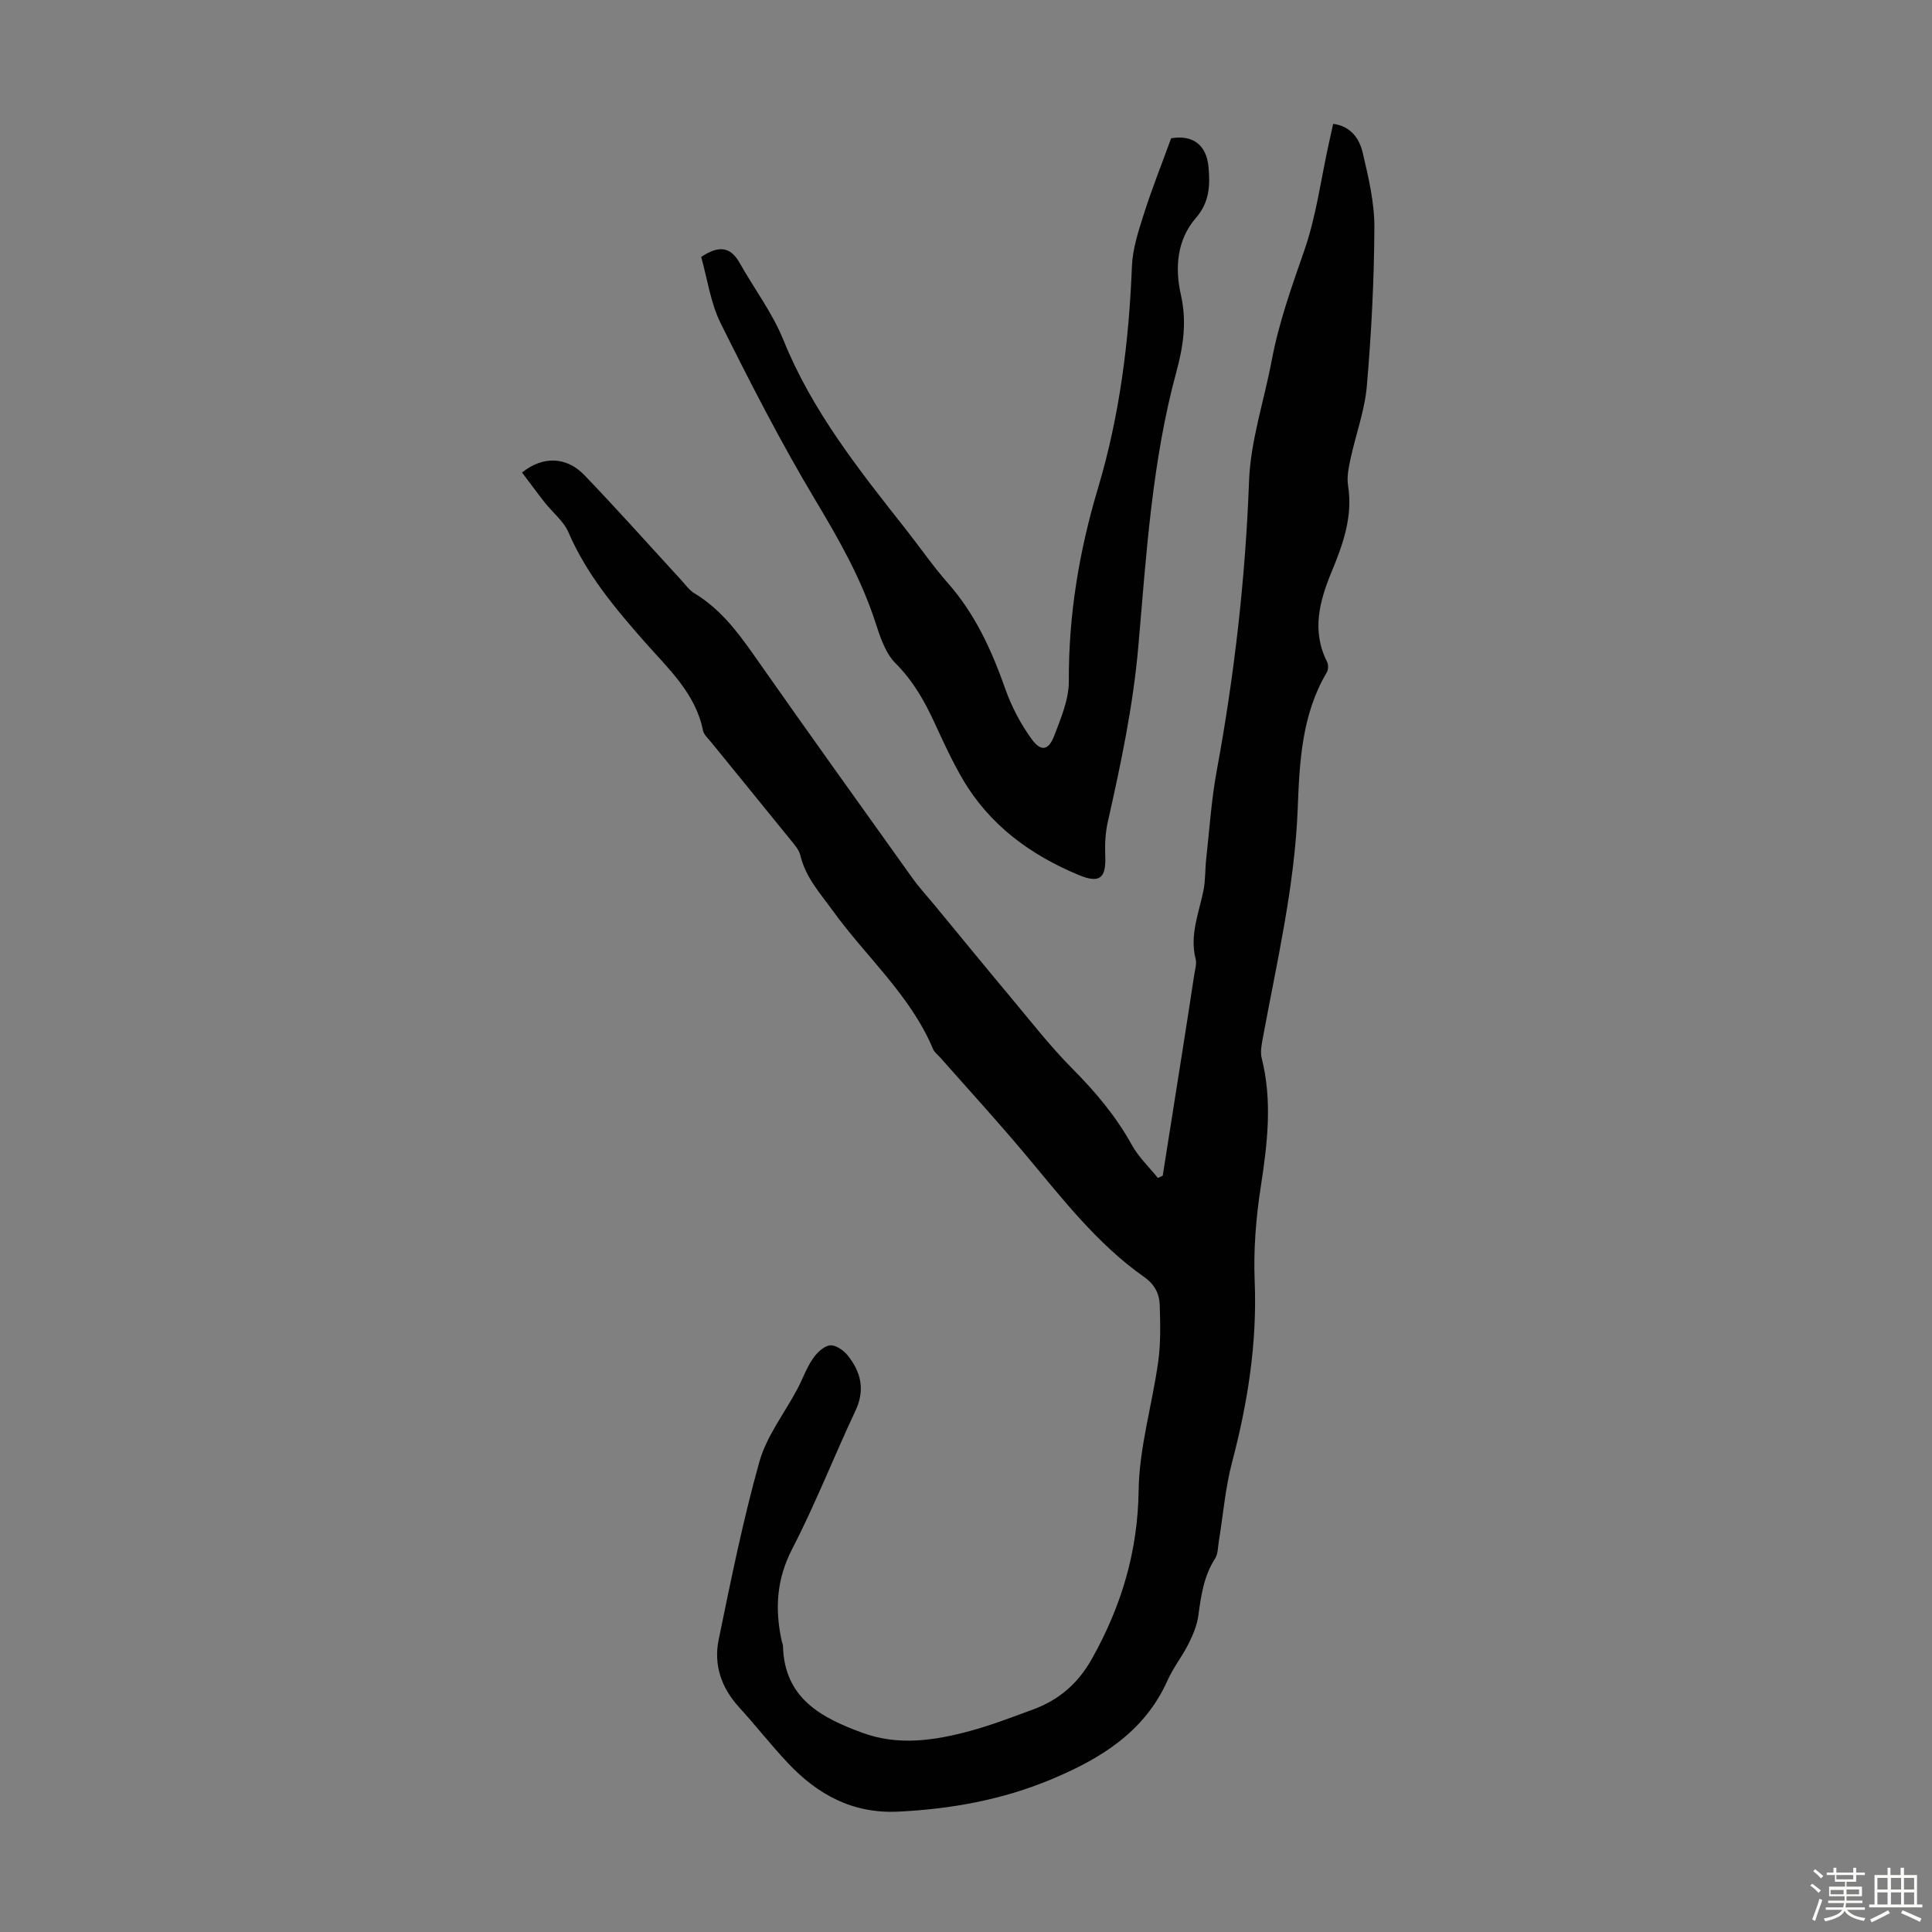 <svg enable-background="new 0 0 400 400" viewBox="0 0 400 400" xmlns="http://www.w3.org/2000/svg"><rect x="0" y="0" width="400" height="400" fill="#808080" stroke="none"/><path d="m374.8 390.4.4-.4c.7.5 1.3 1 1.8 1.4l-.5.5c-.5-.6-1.1-1.1-1.7-1.5zm1 7.3-.6-.3c.5-1.4 1.1-2.8 1.5-4.3.2.1.4.2.6.3-.5 1.3-1 2.8-1.5 4.3zm-.4-10.3.4-.4c.4.3 1 .8 1.7 1.4l-.5.5c-.4-.5-1-1-1.6-1.5zm2.5.3h1.7v-1h.6v1h3.5v-1h.6v1h1.8v.5h-1.8v1.4h-2v1h3.2v2h-3.2v.9h3.3v.5h-3.4c0 .3-.1.6-.1.9h4v.5h-3.7c.7.9 1.9 1.5 3.8 1.7-.1.2-.2.4-.3.6-2.1-.4-3.5-1.1-4-2.1-.4 1-1.8 1.7-4 2.2-.1-.2-.2-.4-.3-.6 2.1-.4 3.4-1 3.8-1.8h-3.4v-.5h3.6c.1-.3.1-.6.2-.9h-3.3v-.5h3.4c0-.3 0-.6 0-.9h-3.2v-2h3.3v-1h-2.1v-1.4h-1.7v-.5zm1.1 3.5v1h2.7c0-.3 0-.4 0-.4 0-.1 0-.2 0-.2 0-.1 0-.2 0-.3h-2.7zm1.2-3v.9h3.5v-.9zm4.7 3h-2.6v.6.4h2.6z" fill="#fbfcfa"/><path d="m393.6 386.7h.6v1.5h2.7v6.1h1.1v.6h-11v-.6h1.1v-6.1h2.7v-1.5h.6v1.5h2.1v-1.5zm-2.7 8.8.4.6c-1.2.6-2.5 1.3-3.8 1.9-.1-.2-.2-.4-.3-.6 1.2-.6 2.5-1.2 3.7-1.9zm-2.2-6.7v2.4h2.1v-2.4zm0 3v2.5h2.1v-2.5zm2.8-3v2.4h2.1v-2.4zm0 3v2.5h2.1v-2.5zm6 6.1c-1.4-.7-2.7-1.3-3.9-1.8l.3-.6c1.5.6 2.7 1.2 3.9 1.7zm-1.2-9.1h-2.1v2.4h2.1zm-2.1 3v2.5h2.1v-2.5z" fill="#fbfcfa"/><g fill="#010101"><path d="m108.08 97.83c4.32-3.48 9.22-3.29 12.89.52 6.81 7.08 13.34 14.43 19.99 21.66.9.98 1.71 2.16 2.82 2.83 5.22 3.15 8.78 7.78 12.22 12.67 10.85 15.48 21.86 30.85 32.86 46.23 1.49 2.08 3.25 3.98 4.88 5.96 5.19 6.29 10.34 12.6 15.57 18.85 4.15 4.96 8.14 10.1 12.69 14.68 4.77 4.8 9.03 9.84 12.31 15.78 1.39 2.52 3.59 4.6 5.42 6.88.33-.16.67-.32 1-.48 1.39-8.77 2.78-17.55 4.16-26.32.8-5.08 1.59-10.16 2.36-15.25.17-1.1.55-2.3.29-3.31-1.26-4.95.67-9.47 1.62-14.14.43-2.14.33-4.38.57-6.56.68-6.09 1.07-12.24 2.18-18.25 3.66-19.83 5.94-39.76 6.69-59.95.31-8.38 3.12-16.65 4.69-24.99 1.47-7.82 4.13-15.25 6.74-22.75 2.48-7.12 3.45-14.77 5.09-22.19.29-1.3.58-2.61.9-4.06 3.65.48 5.43 3.06 6.11 5.96 1.19 5.07 2.44 10.3 2.42 15.46-.05 10.96-.62 21.93-1.56 32.85-.43 5.06-2.28 10-3.36 15.01-.39 1.83-.82 3.8-.53 5.6 1.01 6.39-1 12.05-3.38 17.8-2.5 6.03-4.23 12.27-.96 18.71.29.58.27 1.62-.06 2.17-5.18 8.73-5.65 18.51-6.02 28.2-.63 16.2-4.35 31.88-7.26 47.7-.24 1.3-.51 2.74-.2 3.97 2.24 8.89 1.19 17.67-.18 26.57-1 6.46-1.54 13.11-1.27 19.64.52 12.8-1.44 25.15-4.68 37.45-1.41 5.35-1.85 10.95-2.75 16.43-.2 1.19-.16 2.57-.77 3.52-2.33 3.61-2.9 7.64-3.46 11.76-.27 2.04-1.12 4.06-2.05 5.92-1.3 2.59-3.16 4.92-4.34 7.56-4.79 10.73-13.97 16.27-24.15 20.51-10.1 4.21-20.72 6.13-31.66 6.65-9.36.44-16.63-3.52-22.77-10.05-3.53-3.74-6.7-7.82-10.17-11.62-3.65-4.01-5.24-8.75-4.18-13.92 2.54-12.35 5.03-24.74 8.44-36.87 1.5-5.32 5.19-10.02 7.85-15.03 1.09-2.06 1.87-4.31 3.16-6.22.83-1.23 2.23-2.62 3.55-2.82 1.12-.17 2.83.97 3.67 2.02 2.77 3.42 3.71 7.14 1.66 11.49-4.46 9.5-8.29 19.31-13.1 28.62-3.27 6.32-3.62 12.51-2.16 19.13.07.33.24.65.25.97.25 10.85 7.98 14.9 16.56 18.02 7.38 2.68 14.82 1.56 22.12-.41 4.41-1.19 8.7-2.85 12.99-4.42 5.41-1.98 9.4-5.36 12.32-10.59 6.08-10.87 9.46-22.11 9.64-34.76.12-8.92 2.82-17.79 4.06-26.73.53-3.84.43-7.8.31-11.69-.07-2.36-1.06-4.29-3.25-5.83-9.73-6.85-16.91-16.21-24.46-25.22-5.74-6.86-11.79-13.46-17.71-20.17-.52-.59-1.22-1.09-1.51-1.78-4.69-11.18-13.88-19.1-20.78-28.67-2.61-3.62-5.64-6.91-6.7-11.45-.26-1.12-1.17-2.14-1.93-3.08-5.49-6.79-11.02-13.54-16.52-20.32-.63-.78-1.52-1.55-1.7-2.44-1.56-7.71-7.17-12.78-12-18.26-6.16-7-12.09-14.04-15.84-22.73-1.01-2.35-3.3-4.14-4.95-6.24-1.57-2-3.05-4.03-4.68-6.18z"/><path d="m145.17 53.2c3.59-2.4 6.04-2.19 7.95 1.21 3 5.34 6.8 10.35 9.07 15.97 5.97 14.78 15.71 26.98 25.4 39.27 2.91 3.69 5.58 7.58 8.68 11.1 5.67 6.43 9.08 13.97 11.89 21.95 1.28 3.62 3.15 7.16 5.4 10.28 1.96 2.72 3.54 2.42 4.73-.71 1.37-3.61 3.01-7.46 3-11.2-.07-13.68 2.13-26.94 6.03-39.97 4.48-14.99 6.42-30.33 7.03-45.93.14-3.69 1.37-7.4 2.51-10.97 1.65-5.19 3.68-10.26 5.61-15.57 4.37-.76 7.3 1.29 7.73 5.86.36 3.82.24 7.37-2.6 10.63-3.97 4.57-4.36 10.41-3.11 15.92s.51 10.63-.9 15.81c-5.09 18.68-6.25 37.93-7.92 57.07-1.08 12.32-3.62 24.29-6.32 36.29-.51 2.24-.61 4.64-.52 6.94.2 4.62-1.09 5.84-5.47 4.02-10.03-4.16-18.52-10.37-24.09-19.93-2.13-3.66-3.92-7.53-5.69-11.39-2.1-4.59-4.48-8.83-8.16-12.51-2.14-2.14-3.23-5.57-4.22-8.61-2.93-9.01-7.53-17.07-12.38-25.17-7.1-11.86-13.43-24.21-19.6-36.6-2.12-4.26-2.78-9.29-4.05-13.76z"/></g></svg>